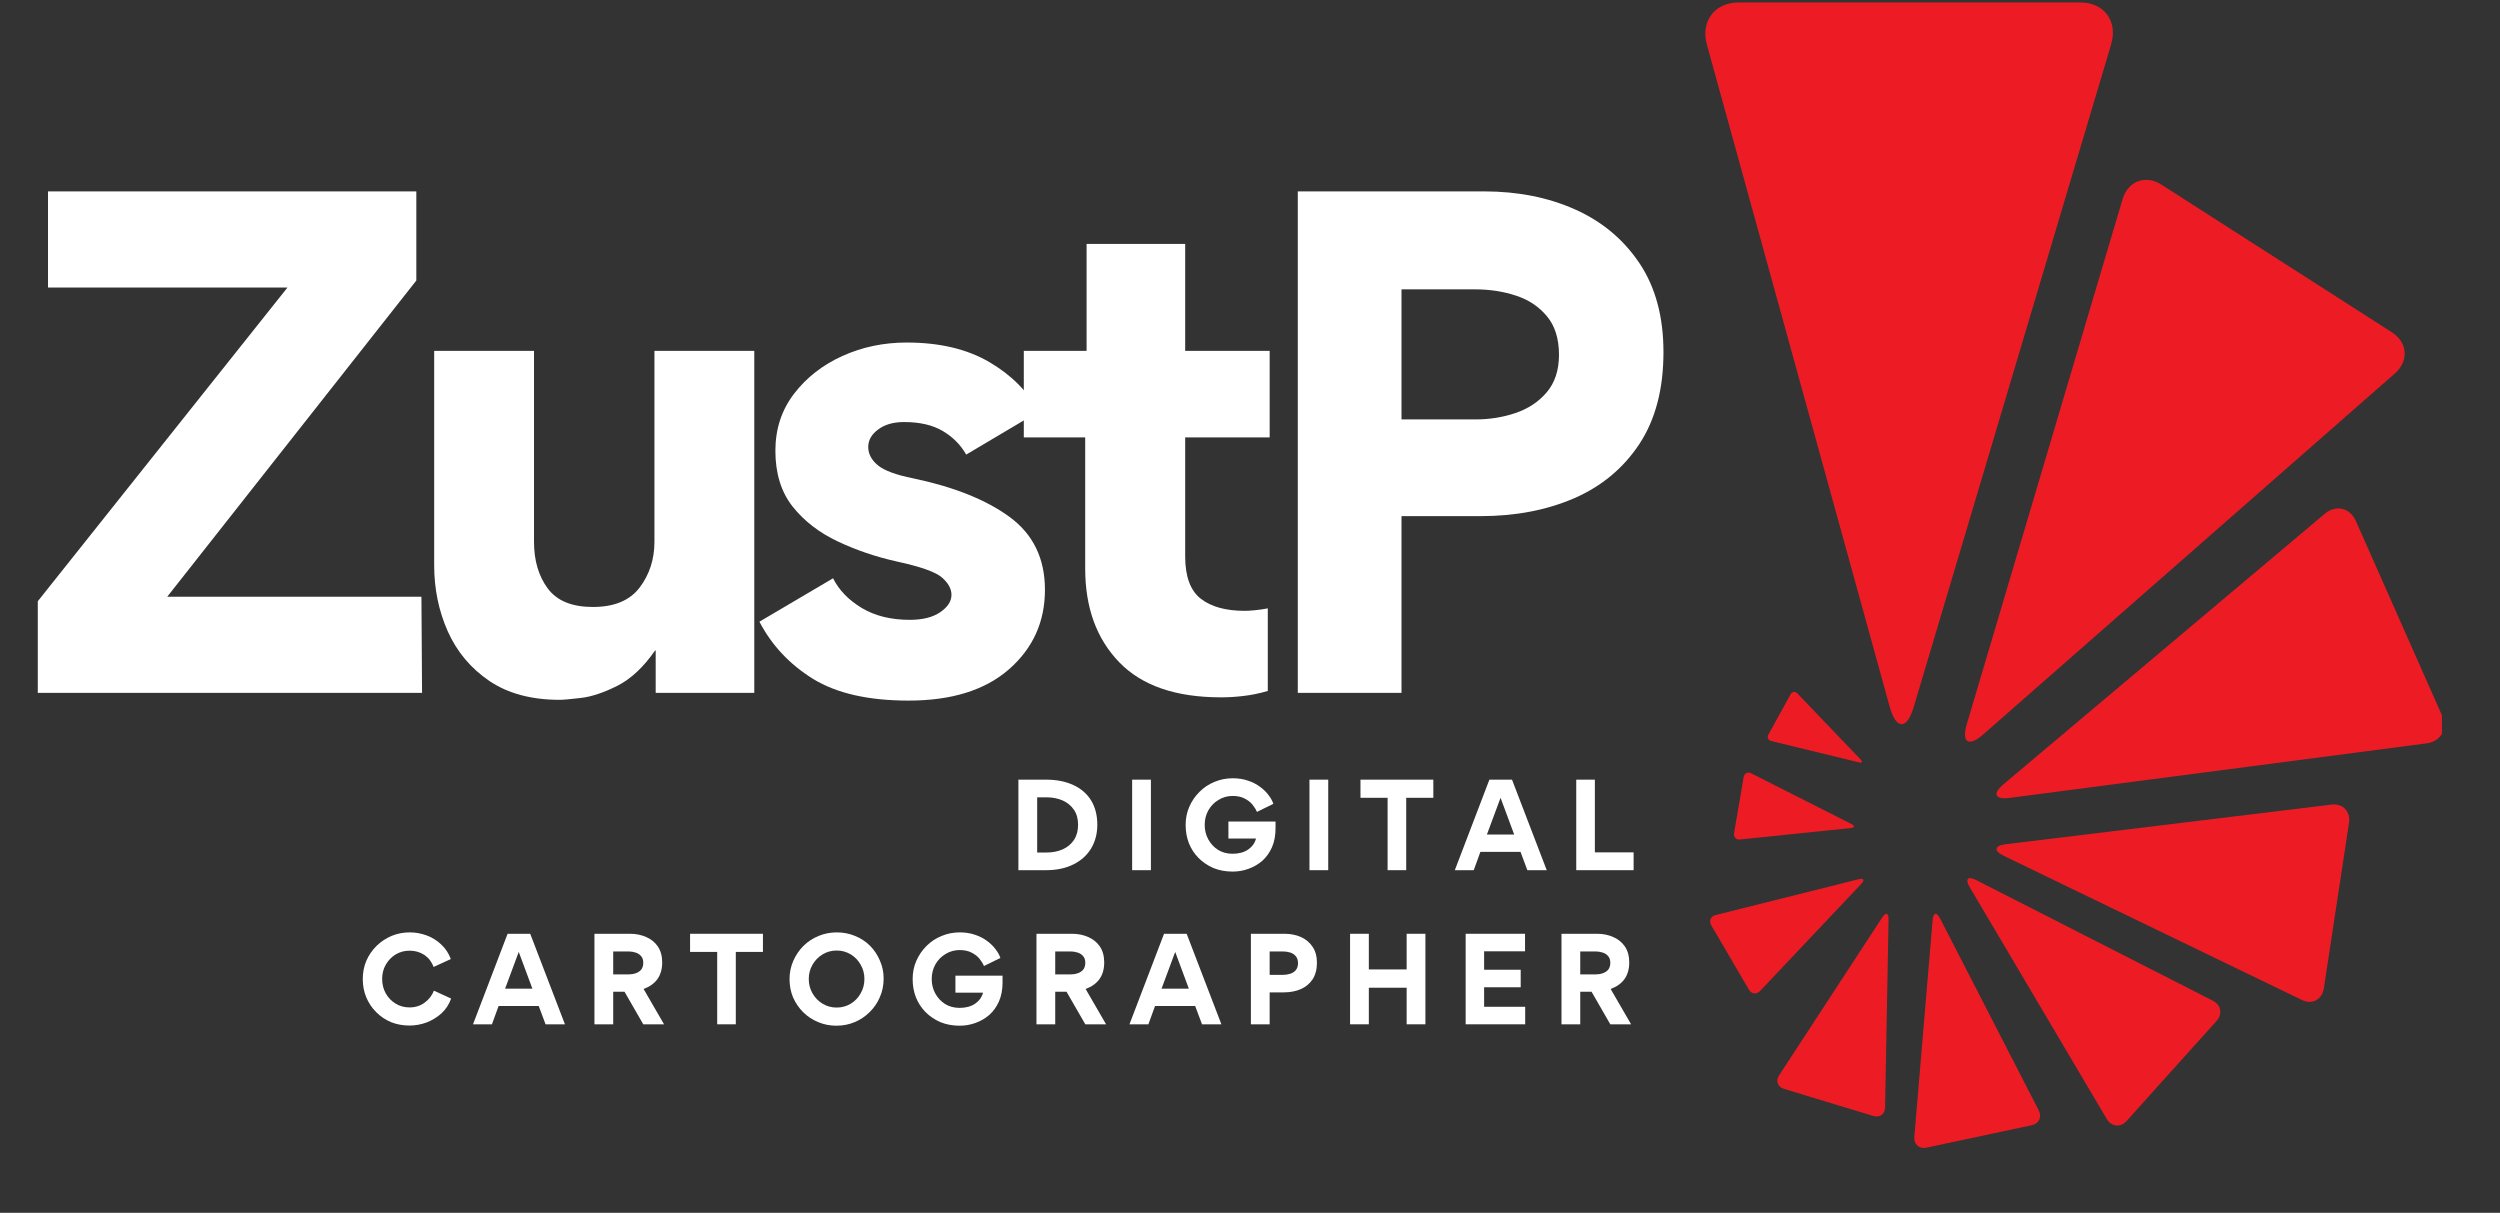 <svg xmlns="http://www.w3.org/2000/svg" xmlns:xlink="http://www.w3.org/1999/xlink" width="336" zoomAndPan="magnify" viewBox="0 0 252 122.25" height="163" preserveAspectRatio="xMidYMid meet" version="1.2"><rect x="0" y="0" width="252" height="122.25" fill="#333333" stroke="none"/><defs><clipPath id="5118584e86"><path d="M 0.77 0 L 247 0 L 247 116 L 0.77 116 Z M 0.77 0 "/></clipPath><clipPath id="09a4121605"><path d="M 0.77 0.238 L 246.938 0.238 L 246.938 115.93 L 0.77 115.93 Z M 0.77 0.238 "/></clipPath><clipPath id="643914a21b"><path d="M 0.77 1 L 172 1 L 172 89 L 0.77 89 Z M 0.77 1 "/></clipPath><clipPath id="4e154b6bed"><rect x="0" width="172" y="0" height="88"/></clipPath><clipPath id="e315d663b8"><rect x="0" width="133" y="0" height="33"/></clipPath><clipPath id="c5bba6b056"><path d="M 170.762 0.25 L 246.145 0.25 L 246.145 115.84 L 170.762 115.84 Z M 170.762 0.25 "/></clipPath><clipPath id="ba31bd3e37"><path d="M 1.391 0.25 L 43 0.25 L 43 73 L 1.391 73 Z M 1.391 0.25 "/></clipPath><clipPath id="d696bfdf99"><path d="M 31 51 L 76.145 51 L 76.145 81 L 31 81 Z M 31 51 "/></clipPath><clipPath id="a2db024e1a"><path d="M 22 92 L 36 92 L 36 115.84 L 22 115.84 Z M 22 92 "/></clipPath><clipPath id="ae2f924acc"><rect x="0" width="77" y="0" height="116"/></clipPath><clipPath id="59e58212c9"><rect x="0" width="247" y="0" height="116"/></clipPath><clipPath id="af41eb1362"><rect x="0" width="247" y="0" height="116"/></clipPath></defs><g id="7e85fd21e2"><g clip-rule="nonzero" clip-path="url(#5118584e86)"><g transform="matrix(1,0,0,1,0,-0)"><g clip-path="url(#af41eb1362)"><g clip-rule="nonzero" clip-path="url(#09a4121605)"><g transform="matrix(1,0,0,1,0,-0)"><g id="cf17a7e6ba" clip-path="url(#59e58212c9)"><g clip-rule="nonzero" clip-path="url(#643914a21b)"><g transform="matrix(1,0,0,1,0,1)"><g id="398f65dbcd" clip-path="url(#4e154b6bed)"><g style="fill:#ffffff;fill-opacity:1;"><g transform="translate(1.168, 68.839)"><path style="stroke:none" d="M 2.641 0 L 2.641 -9.234 L 27.812 -40.859 L 3.672 -40.859 L 3.672 -50.547 L 40.797 -50.547 L 40.797 -41.562 L 15.688 -9.688 L 41.312 -9.688 L 41.375 0 Z M 2.641 0 "/></g></g><g style="fill:#ffffff;fill-opacity:1;"><g transform="translate(39.437, 68.839)"><path style="stroke:none" d="M 14.391 -15.234 C 14.391 -13.336 14.852 -11.766 15.781 -10.516 C 16.707 -9.273 18.223 -8.656 20.328 -8.656 C 22.484 -8.656 24.055 -9.312 25.047 -10.625 C 26.035 -11.938 26.531 -13.473 26.531 -15.234 L 26.531 -34.469 L 36.594 -34.469 L 36.594 0 L 26.656 0 L 26.656 -4.266 L 26.594 -4.266 C 25.426 -2.586 24.156 -1.398 22.781 -0.703 C 21.406 -0.016 20.18 0.391 19.109 0.516 C 18.035 0.641 17.32 0.703 16.969 0.703 C 14.133 0.703 11.781 0.07 9.906 -1.188 C 8.031 -2.457 6.629 -4.125 5.703 -6.188 C 4.785 -8.258 4.328 -10.477 4.328 -12.844 L 4.328 -34.469 L 14.391 -34.469 Z M 14.391 -15.234 "/></g></g><g style="fill:#ffffff;fill-opacity:1;"><g transform="translate(74.737, 68.839)"><path style="stroke:none" d="M 30.594 -10.391 C 30.594 -7.16 29.383 -4.488 26.969 -2.375 C 24.562 -0.27 21.188 0.781 16.844 0.781 C 12.801 0.781 9.594 0.051 7.219 -1.406 C 4.852 -2.875 3.051 -4.797 1.812 -7.172 L 9.234 -11.547 C 9.836 -10.348 10.805 -9.348 12.141 -8.547 C 13.473 -7.754 15.082 -7.359 16.969 -7.359 C 18.258 -7.359 19.281 -7.613 20.031 -8.125 C 20.789 -8.645 21.172 -9.227 21.172 -9.875 C 21.172 -10.477 20.859 -11.055 20.234 -11.609 C 19.609 -12.172 18.094 -12.711 15.688 -13.234 C 13.57 -13.703 11.578 -14.379 9.703 -15.266 C 7.836 -16.148 6.32 -17.32 5.156 -18.781 C 4 -20.25 3.422 -22.125 3.422 -24.406 C 3.422 -26.594 4.047 -28.504 5.297 -30.141 C 6.547 -31.773 8.172 -33.047 10.172 -33.953 C 12.172 -34.859 14.332 -35.312 16.656 -35.312 C 19.969 -35.312 22.742 -34.656 24.984 -33.344 C 27.223 -32.031 28.879 -30.363 29.953 -28.344 L 22.656 -24.016 C 22.094 -25.004 21.305 -25.797 20.297 -26.391 C 19.285 -26.992 17.984 -27.297 16.391 -27.297 C 15.316 -27.297 14.445 -27.047 13.781 -26.547 C 13.113 -26.055 12.781 -25.469 12.781 -24.781 C 12.781 -24.094 13.102 -23.477 13.75 -22.938 C 14.395 -22.406 15.578 -21.969 17.297 -21.625 C 21.43 -20.758 24.68 -19.457 27.047 -17.719 C 29.41 -15.977 30.594 -13.535 30.594 -10.391 Z M 30.594 -10.391 "/></g></g><g style="fill:#ffffff;fill-opacity:1;"><g transform="translate(101.841, 68.839)"><path style="stroke:none" d="M 25.953 -0.188 C 25.086 0.062 24.273 0.227 23.516 0.312 C 22.766 0.406 22.004 0.453 21.234 0.453 C 16.672 0.453 13.25 -0.727 10.969 -3.094 C 8.688 -5.457 7.547 -8.598 7.547 -12.516 L 7.547 -25.75 L 1.359 -25.75 L 1.359 -34.469 L 7.688 -34.469 L 7.688 -45.25 L 17.625 -45.25 L 17.625 -34.469 L 26.141 -34.469 L 26.141 -25.75 L 17.625 -25.75 L 17.625 -13.75 C 17.625 -11.727 18.148 -10.305 19.203 -9.484 C 20.254 -8.672 21.727 -8.266 23.625 -8.266 C 23.883 -8.266 24.227 -8.285 24.656 -8.328 C 25.082 -8.367 25.516 -8.43 25.953 -8.516 Z M 25.953 -0.188 "/></g></g><g style="fill:#ffffff;fill-opacity:1;"><g transform="translate(124.943, 68.839)"><path style="stroke:none" d="M 42.734 -34.344 C 42.734 -30.633 41.926 -27.551 40.312 -25.094 C 38.695 -22.645 36.5 -20.816 33.719 -19.609 C 30.945 -18.41 27.797 -17.812 24.266 -17.812 L 16.328 -17.812 L 16.328 0 L 5.875 0 L 5.875 -50.547 L 24.656 -50.547 C 28.051 -50.547 31.102 -49.941 33.812 -48.734 C 36.531 -47.523 38.695 -45.719 40.312 -43.312 C 41.926 -40.906 42.734 -37.914 42.734 -34.344 Z M 32.203 -34.078 C 32.203 -35.711 31.789 -37.016 30.969 -37.984 C 30.156 -38.953 29.113 -39.641 27.844 -40.047 C 26.582 -40.461 25.219 -40.672 23.75 -40.672 L 16.328 -40.672 L 16.328 -27.562 L 23.812 -27.562 C 25.195 -27.562 26.531 -27.773 27.812 -28.203 C 29.102 -28.641 30.156 -29.336 30.969 -30.297 C 31.789 -31.266 32.203 -32.523 32.203 -34.078 Z M 32.203 -34.078 "/></g></g></g></g></g><g transform="matrix(1,0,0,1,35,75)"><g id="95a37fb1e4" clip-path="url(#e315d663b8)"><g style="fill:#ffffff;fill-opacity:1;"><g transform="translate(66.593, 12.715)"><path style="stroke:none" d="M 9.016 -4.578 C 9.016 -3.68 8.805 -2.883 8.391 -2.188 C 7.973 -1.5 7.375 -0.961 6.594 -0.578 C 5.82 -0.191 4.898 0 3.828 0 L 1.062 0 L 1.062 -9.125 L 3.859 -9.125 C 4.922 -9.125 5.836 -8.941 6.609 -8.578 C 7.379 -8.223 7.973 -7.707 8.391 -7.031 C 8.805 -6.352 9.016 -5.535 9.016 -4.578 Z M 7.078 -4.578 C 7.078 -5.18 6.938 -5.688 6.656 -6.094 C 6.375 -6.508 5.992 -6.82 5.516 -7.031 C 5.035 -7.238 4.5 -7.344 3.906 -7.344 L 2.953 -7.344 L 2.953 -1.781 L 3.875 -1.781 C 4.508 -1.781 5.066 -1.891 5.547 -2.109 C 6.023 -2.328 6.398 -2.645 6.672 -3.062 C 6.941 -3.477 7.078 -3.984 7.078 -4.578 Z M 7.078 -4.578 "/></g></g><g style="fill:#ffffff;fill-opacity:1;"><g transform="translate(78.058, 12.715)"><path style="stroke:none" d="M 2.953 -9.125 L 2.953 0 L 1.062 0 L 1.062 -9.125 Z M 2.953 -9.125 "/></g></g><g style="fill:#ffffff;fill-opacity:1;"><g transform="translate(84.012, 12.715)"><path style="stroke:none" d="M 2.422 -4.562 C 2.422 -4.039 2.539 -3.555 2.781 -3.109 C 3.02 -2.672 3.348 -2.316 3.766 -2.047 C 4.191 -1.785 4.68 -1.656 5.234 -1.656 C 5.859 -1.656 6.379 -1.797 6.797 -2.078 C 7.211 -2.367 7.477 -2.738 7.594 -3.188 L 4.812 -3.188 L 4.812 -4.906 L 9.562 -4.906 L 9.562 -4.203 C 9.562 -3.492 9.441 -2.863 9.203 -2.312 C 8.961 -1.77 8.641 -1.316 8.234 -0.953 C 7.828 -0.598 7.363 -0.328 6.844 -0.141 C 6.332 0.047 5.797 0.141 5.234 0.141 C 4.523 0.141 3.879 0.02 3.297 -0.219 C 2.723 -0.469 2.223 -0.805 1.797 -1.234 C 1.379 -1.66 1.055 -2.156 0.828 -2.719 C 0.609 -3.289 0.5 -3.906 0.5 -4.562 C 0.5 -5.227 0.625 -5.844 0.875 -6.406 C 1.125 -6.977 1.469 -7.477 1.906 -7.906 C 2.344 -8.344 2.848 -8.676 3.422 -8.906 C 3.992 -9.145 4.602 -9.266 5.25 -9.266 C 5.832 -9.266 6.352 -9.18 6.812 -9.016 C 7.281 -8.859 7.68 -8.648 8.016 -8.391 C 8.359 -8.141 8.641 -7.863 8.859 -7.562 C 9.086 -7.27 9.25 -6.977 9.344 -6.688 L 7.688 -5.875 C 7.594 -6.102 7.445 -6.344 7.25 -6.594 C 7.051 -6.844 6.785 -7.051 6.453 -7.219 C 6.129 -7.395 5.723 -7.484 5.234 -7.484 C 4.723 -7.484 4.254 -7.352 3.828 -7.094 C 3.398 -6.844 3.055 -6.492 2.797 -6.047 C 2.547 -5.609 2.422 -5.113 2.422 -4.562 Z M 2.422 -4.562 "/></g></g><g style="fill:#ffffff;fill-opacity:1;"><g transform="translate(95.932, 12.715)"><path style="stroke:none" d="M 2.953 -9.125 L 2.953 0 L 1.062 0 L 1.062 -9.125 Z M 2.953 -9.125 "/></g></g><g style="fill:#ffffff;fill-opacity:1;"><g transform="translate(101.886, 12.715)"><path style="stroke:none" d="M 2.984 0 L 2.984 -7.297 L 0.25 -7.297 L 0.25 -9.125 L 7.594 -9.125 L 7.594 -7.297 L 4.859 -7.297 L 4.859 0 Z M 2.984 0 "/></g></g><g style="fill:#ffffff;fill-opacity:1;"><g transform="translate(111.661, 12.715)"><path style="stroke:none" d="M 1.891 0 L -0.016 0 L 3.469 -9.125 L 5.75 -9.125 L 9.25 0 L 7.297 0 L 6.609 -1.844 L 2.562 -1.844 Z M 4.594 -7.297 L 3.219 -3.594 L 5.969 -3.594 Z M 4.594 -7.297 "/></g></g><g style="fill:#ffffff;fill-opacity:1;"><g transform="translate(122.824, 12.715)"><path style="stroke:none" d="M 1.062 -9.125 L 2.938 -9.125 L 2.938 -1.797 L 6.844 -1.797 L 6.844 0 L 1.062 0 Z M 1.062 -9.125 "/></g></g><g style="fill:#ffffff;fill-opacity:1;"><g transform="translate(1.068, 28.25)"><path style="stroke:none" d="M 0.5 -4.562 C 0.5 -5.219 0.617 -5.832 0.859 -6.406 C 1.109 -6.977 1.453 -7.477 1.891 -7.906 C 2.328 -8.332 2.828 -8.664 3.391 -8.906 C 3.961 -9.145 4.578 -9.266 5.234 -9.266 C 5.828 -9.266 6.398 -9.16 6.953 -8.953 C 7.516 -8.742 8.004 -8.438 8.422 -8.031 C 8.848 -7.633 9.164 -7.148 9.375 -6.578 L 7.641 -5.781 C 7.453 -6.289 7.145 -6.691 6.719 -6.984 C 6.289 -7.273 5.789 -7.422 5.219 -7.422 C 4.688 -7.422 4.211 -7.289 3.797 -7.031 C 3.391 -6.781 3.062 -6.438 2.812 -6 C 2.57 -5.57 2.453 -5.098 2.453 -4.578 C 2.453 -4.047 2.57 -3.562 2.812 -3.125 C 3.051 -2.695 3.379 -2.352 3.797 -2.094 C 4.211 -1.832 4.688 -1.703 5.219 -1.703 C 5.789 -1.703 6.289 -1.859 6.719 -2.172 C 7.156 -2.484 7.473 -2.891 7.672 -3.391 L 9.406 -2.594 C 9.195 -2.008 8.875 -1.516 8.438 -1.109 C 8 -0.711 7.5 -0.406 6.938 -0.188 C 6.375 0.02 5.797 0.125 5.203 0.125 C 4.535 0.125 3.914 0.008 3.344 -0.219 C 2.781 -0.457 2.285 -0.789 1.859 -1.219 C 1.43 -1.645 1.098 -2.141 0.859 -2.703 C 0.617 -3.273 0.5 -3.895 0.5 -4.562 Z M 0.5 -4.562 "/></g></g><g style="fill:#ffffff;fill-opacity:1;"><g transform="translate(12.696, 28.25)"><path style="stroke:none" d="M 1.891 0 L -0.016 0 L 3.469 -9.125 L 5.75 -9.125 L 9.25 0 L 7.297 0 L 6.609 -1.844 L 2.562 -1.844 Z M 4.594 -7.297 L 3.219 -3.594 L 5.969 -3.594 Z M 4.594 -7.297 "/></g></g><g style="fill:#ffffff;fill-opacity:1;"><g transform="translate(23.858, 28.25)"><path style="stroke:none" d="M 8.078 0 L 5.984 0 L 4.094 -3.281 L 2.953 -3.281 L 2.953 0 L 1.062 0 L 1.062 -9.125 L 4.656 -9.125 C 5.25 -9.125 5.789 -9.016 6.281 -8.797 C 6.77 -8.586 7.16 -8.27 7.453 -7.844 C 7.742 -7.414 7.891 -6.879 7.891 -6.234 C 7.891 -4.91 7.266 -4.02 6.016 -3.562 Z M 4.516 -5.031 C 4.754 -5.031 4.984 -5.066 5.203 -5.141 C 5.43 -5.211 5.617 -5.332 5.766 -5.5 C 5.91 -5.676 5.984 -5.91 5.984 -6.203 C 5.984 -6.492 5.906 -6.723 5.75 -6.891 C 5.602 -7.055 5.422 -7.172 5.203 -7.234 C 4.984 -7.305 4.754 -7.344 4.516 -7.344 L 2.953 -7.344 L 2.953 -5.031 Z M 4.516 -5.031 "/></g></g><g style="fill:#ffffff;fill-opacity:1;"><g transform="translate(34.31, 28.25)"><path style="stroke:none" d="M 2.984 0 L 2.984 -7.297 L 0.25 -7.297 L 0.25 -9.125 L 7.594 -9.125 L 7.594 -7.297 L 4.859 -7.297 L 4.859 0 Z M 2.984 0 "/></g></g><g style="fill:#ffffff;fill-opacity:1;"><g transform="translate(44.086, 28.25)"><path style="stroke:none" d="M 0.5 -4.562 C 0.5 -5.207 0.625 -5.816 0.875 -6.391 C 1.125 -6.961 1.461 -7.461 1.891 -7.891 C 2.328 -8.328 2.836 -8.664 3.422 -8.906 C 4.004 -9.145 4.617 -9.266 5.266 -9.266 C 5.922 -9.266 6.535 -9.145 7.109 -8.906 C 7.68 -8.676 8.18 -8.348 8.609 -7.922 C 9.035 -7.492 9.367 -6.992 9.609 -6.422 C 9.859 -5.859 9.984 -5.254 9.984 -4.609 C 9.984 -3.941 9.859 -3.32 9.609 -2.75 C 9.367 -2.176 9.023 -1.672 8.578 -1.234 C 8.141 -0.797 7.633 -0.457 7.062 -0.219 C 6.488 0.02 5.875 0.141 5.219 0.141 C 4.57 0.141 3.961 0.02 3.391 -0.219 C 2.816 -0.457 2.312 -0.789 1.875 -1.219 C 1.445 -1.645 1.109 -2.141 0.859 -2.703 C 0.617 -3.273 0.5 -3.895 0.5 -4.562 Z M 2.438 -4.562 C 2.438 -4.039 2.562 -3.562 2.812 -3.125 C 3.062 -2.688 3.398 -2.336 3.828 -2.078 C 4.254 -1.816 4.727 -1.688 5.25 -1.688 C 5.77 -1.688 6.242 -1.816 6.672 -2.078 C 7.098 -2.336 7.43 -2.688 7.672 -3.125 C 7.922 -3.562 8.047 -4.039 8.047 -4.562 C 8.047 -5.094 7.922 -5.57 7.672 -6 C 7.43 -6.438 7.098 -6.785 6.672 -7.047 C 6.242 -7.305 5.77 -7.438 5.25 -7.438 C 4.727 -7.438 4.254 -7.305 3.828 -7.047 C 3.398 -6.785 3.062 -6.438 2.812 -6 C 2.562 -5.57 2.438 -5.094 2.438 -4.562 Z M 2.438 -4.562 "/></g></g><g style="fill:#ffffff;fill-opacity:1;"><g transform="translate(56.495, 28.25)"><path style="stroke:none" d="M 2.422 -4.562 C 2.422 -4.039 2.539 -3.555 2.781 -3.109 C 3.02 -2.672 3.348 -2.316 3.766 -2.047 C 4.191 -1.785 4.68 -1.656 5.234 -1.656 C 5.859 -1.656 6.379 -1.797 6.797 -2.078 C 7.211 -2.367 7.477 -2.738 7.594 -3.188 L 4.812 -3.188 L 4.812 -4.906 L 9.562 -4.906 L 9.562 -4.203 C 9.562 -3.492 9.441 -2.863 9.203 -2.312 C 8.961 -1.77 8.641 -1.316 8.234 -0.953 C 7.828 -0.598 7.363 -0.328 6.844 -0.141 C 6.332 0.047 5.797 0.141 5.234 0.141 C 4.523 0.141 3.879 0.02 3.297 -0.219 C 2.723 -0.469 2.223 -0.805 1.797 -1.234 C 1.379 -1.66 1.055 -2.156 0.828 -2.719 C 0.609 -3.289 0.5 -3.906 0.5 -4.562 C 0.5 -5.227 0.625 -5.844 0.875 -6.406 C 1.125 -6.977 1.469 -7.477 1.906 -7.906 C 2.344 -8.344 2.848 -8.676 3.422 -8.906 C 3.992 -9.145 4.602 -9.266 5.25 -9.266 C 5.832 -9.266 6.352 -9.18 6.812 -9.016 C 7.281 -8.859 7.68 -8.648 8.016 -8.391 C 8.359 -8.141 8.641 -7.863 8.859 -7.562 C 9.086 -7.27 9.25 -6.977 9.344 -6.688 L 7.688 -5.875 C 7.594 -6.102 7.445 -6.344 7.25 -6.594 C 7.051 -6.844 6.785 -7.051 6.453 -7.219 C 6.129 -7.395 5.723 -7.484 5.234 -7.484 C 4.723 -7.484 4.254 -7.352 3.828 -7.094 C 3.398 -6.844 3.055 -6.492 2.797 -6.047 C 2.547 -5.609 2.422 -5.113 2.422 -4.562 Z M 2.422 -4.562 "/></g></g><g style="fill:#ffffff;fill-opacity:1;"><g transform="translate(68.414, 28.25)"><path style="stroke:none" d="M 8.078 0 L 5.984 0 L 4.094 -3.281 L 2.953 -3.281 L 2.953 0 L 1.062 0 L 1.062 -9.125 L 4.656 -9.125 C 5.25 -9.125 5.789 -9.016 6.281 -8.797 C 6.77 -8.586 7.16 -8.27 7.453 -7.844 C 7.742 -7.414 7.891 -6.879 7.891 -6.234 C 7.891 -4.91 7.266 -4.02 6.016 -3.562 Z M 4.516 -5.031 C 4.754 -5.031 4.984 -5.066 5.203 -5.141 C 5.43 -5.211 5.617 -5.332 5.766 -5.5 C 5.91 -5.676 5.984 -5.91 5.984 -6.203 C 5.984 -6.492 5.906 -6.723 5.75 -6.891 C 5.602 -7.055 5.422 -7.172 5.203 -7.234 C 4.984 -7.305 4.754 -7.344 4.516 -7.344 L 2.953 -7.344 L 2.953 -5.031 Z M 4.516 -5.031 "/></g></g><g style="fill:#ffffff;fill-opacity:1;"><g transform="translate(78.866, 28.25)"><path style="stroke:none" d="M 1.891 0 L -0.016 0 L 3.469 -9.125 L 5.75 -9.125 L 9.25 0 L 7.297 0 L 6.609 -1.844 L 2.562 -1.844 Z M 4.594 -7.297 L 3.219 -3.594 L 5.969 -3.594 Z M 4.594 -7.297 "/></g></g><g style="fill:#ffffff;fill-opacity:1;"><g transform="translate(90.028, 28.25)"><path style="stroke:none" d="M 7.719 -6.203 C 7.719 -5.535 7.57 -4.977 7.281 -4.531 C 6.988 -4.094 6.594 -3.766 6.094 -3.547 C 5.594 -3.328 5.02 -3.219 4.375 -3.219 L 2.953 -3.219 L 2.953 0 L 1.062 0 L 1.062 -9.125 L 4.453 -9.125 C 5.066 -9.125 5.617 -9.016 6.109 -8.797 C 6.598 -8.578 6.988 -8.25 7.281 -7.812 C 7.57 -7.383 7.719 -6.848 7.719 -6.203 Z M 5.812 -6.156 C 5.812 -6.445 5.738 -6.68 5.594 -6.859 C 5.445 -7.035 5.258 -7.16 5.031 -7.234 C 4.801 -7.305 4.555 -7.344 4.297 -7.344 L 2.953 -7.344 L 2.953 -4.984 L 4.297 -4.984 C 4.547 -4.984 4.785 -5.02 5.016 -5.094 C 5.254 -5.164 5.445 -5.289 5.594 -5.469 C 5.738 -5.645 5.812 -5.875 5.812 -6.156 Z M 5.812 -6.156 "/></g></g><g style="fill:#ffffff;fill-opacity:1;"><g transform="translate(100.025, 28.25)"><path style="stroke:none" d="M 2.953 -3.688 L 2.953 0 L 1.062 0 L 1.062 -9.125 L 2.953 -9.125 L 2.953 -5.531 L 6.766 -5.531 L 6.766 -9.125 L 8.656 -9.125 L 8.656 0 L 6.766 0 L 6.766 -3.688 Z M 2.953 -3.688 "/></g></g><g style="fill:#ffffff;fill-opacity:1;"><g transform="translate(111.677, 28.25)"><path style="stroke:none" d="M 1.062 -9.125 L 7.047 -9.125 L 7.047 -7.359 L 2.922 -7.359 L 2.922 -5.5 L 6.609 -5.5 L 6.609 -3.734 L 2.922 -3.734 L 2.922 -1.766 L 7.062 -1.766 L 7.062 0 L 1.062 0 Z M 1.062 -9.125 "/></g></g><g style="fill:#ffffff;fill-opacity:1;"><g transform="translate(121.336, 28.25)"><path style="stroke:none" d="M 8.078 0 L 5.984 0 L 4.094 -3.281 L 2.953 -3.281 L 2.953 0 L 1.062 0 L 1.062 -9.125 L 4.656 -9.125 C 5.25 -9.125 5.789 -9.016 6.281 -8.797 C 6.77 -8.586 7.16 -8.27 7.453 -7.844 C 7.742 -7.414 7.891 -6.879 7.891 -6.234 C 7.891 -4.91 7.266 -4.02 6.016 -3.562 Z M 4.516 -5.031 C 4.754 -5.031 4.984 -5.066 5.203 -5.141 C 5.43 -5.211 5.617 -5.332 5.766 -5.5 C 5.91 -5.676 5.984 -5.91 5.984 -6.203 C 5.984 -6.492 5.906 -6.723 5.75 -6.891 C 5.602 -7.055 5.422 -7.172 5.203 -7.234 C 4.984 -7.305 4.754 -7.344 4.516 -7.344 L 2.953 -7.344 L 2.953 -5.031 Z M 4.516 -5.031 "/></g></g></g></g><g clip-rule="nonzero" clip-path="url(#c5bba6b056)"><g transform="matrix(1,0,0,1,170,-0)"><g id="3ed79c96e8" clip-path="url(#ae2f924acc)"><g clip-rule="nonzero" clip-path="url(#ba31bd3e37)"><path style=" stroke:none;fill-rule:nonzero;fill:#ed1c24;fill-opacity:1;" d="M 5.23 0.25 C 2.84 0.25 1.41 2.156 2.051 4.484 L 20.48 71.238 C 21.125 73.57 22.215 73.582 22.902 71.266 L 42.805 4.461 C 43.492 2.148 42.105 0.25 39.715 0.25 L 27.289 0.25 C 24.902 0.25 20.992 0.25 18.602 0.25 Z M 5.23 0.25 "/></g><path style=" stroke:none;fill-rule:nonzero;fill:#ed1c24;fill-opacity:1;" d="M 47.867 18.609 C 46.258 17.586 44.496 18.25 43.949 20.098 L 28.254 72.992 C 27.707 74.84 28.438 75.316 29.879 74.055 L 71.398 37.648 C 72.836 36.387 72.695 34.512 71.09 33.488 L 62.723 28.125 C 61.113 27.098 58.48 25.41 56.871 24.379 Z M 47.867 18.609 "/><g clip-rule="nonzero" clip-path="url(#d696bfdf99)"><path style=" stroke:none;fill-rule:nonzero;fill:#ed1c24;fill-opacity:1;" d="M 67.477 52.527 C 66.875 51.172 65.465 50.844 64.332 51.793 L 31.953 79.051 C 30.82 79.996 31.09 80.621 32.547 80.43 L 74.598 74.93 C 76.051 74.738 76.754 73.477 76.156 72.121 L 73.027 65.059 C 72.426 63.707 71.441 61.484 70.844 60.129 Z M 67.477 52.527 "/></g><path style=" stroke:none;fill-rule:nonzero;fill:#ed1c24;fill-opacity:1;" d="M 66.781 82.945 C 66.953 81.793 66.16 80.965 65.016 81.105 L 32.172 85.098 C 31.027 85.238 30.938 85.766 31.984 86.27 L 62.031 100.797 C 63.074 101.301 64.066 100.766 64.246 99.613 L 65.156 93.609 C 65.336 92.457 65.621 90.566 65.797 89.414 Z M 66.781 82.945 "/><path style=" stroke:none;fill-rule:nonzero;fill:#ed1c24;fill-opacity:1;" d="M 53.43 102.914 C 54.055 102.219 53.891 101.301 53.059 100.875 L 29.188 88.707 C 28.352 88.281 28.066 88.602 28.539 89.414 L 42.355 112.781 C 42.832 113.59 43.738 113.684 44.367 112.988 L 47.633 109.352 C 48.258 108.656 49.285 107.516 49.914 106.816 Z M 53.43 102.914 "/><g clip-rule="nonzero" clip-path="url(#a2db024e1a)"><path style=" stroke:none;fill-rule:nonzero;fill:#ed1c24;fill-opacity:1;" d="M 34.797 113.422 C 35.531 113.266 35.848 112.586 35.5 111.914 L 25.559 92.578 C 25.211 91.902 24.875 91.969 24.809 92.727 L 22.965 114.59 C 22.898 115.348 23.449 115.84 24.18 115.684 L 28.008 114.867 C 28.742 114.711 29.945 114.457 30.676 114.301 Z M 34.797 113.422 "/></g><path style=" stroke:none;fill-rule:nonzero;fill:#ed1c24;fill-opacity:1;" d="M 18.855 112.496 C 19.48 112.684 20.004 112.301 20.016 111.641 L 20.367 92.676 C 20.383 92.012 20.098 91.922 19.734 92.469 L 9.328 108.402 C 8.969 108.953 9.188 109.559 9.812 109.75 L 13.07 110.742 C 13.695 110.93 14.723 111.238 15.348 111.434 Z M 18.855 112.496 "/><path style=" stroke:none;fill-rule:nonzero;fill:#ed1c24;fill-opacity:1;" d="M 6.293 99.758 C 6.559 100.207 7.062 100.262 7.418 99.887 L 17.625 89.086 C 17.98 88.707 17.863 88.504 17.363 88.625 L 2.93 92.238 C 2.434 92.363 2.238 92.832 2.5 93.281 L 3.867 95.613 C 4.129 96.062 4.559 96.797 4.82 97.246 Z M 6.293 99.758 "/><path style=" stroke:none;fill-rule:nonzero;fill:#ed1c24;fill-opacity:1;" d="M 4.797 83.98 C 4.73 84.375 4.996 84.66 5.387 84.621 L 16.559 83.465 C 16.953 83.426 16.984 83.242 16.633 83.066 L 6.516 77.949 C 6.164 77.773 5.82 77.949 5.758 78.34 L 5.414 80.371 C 5.348 80.762 5.234 81.402 5.168 81.793 Z M 4.797 83.98 "/><path style=" stroke:none;fill-rule:nonzero;fill:#ed1c24;fill-opacity:1;" d="M 8.258 74.047 C 8.102 74.328 8.227 74.617 8.539 74.695 L 17.395 76.848 C 17.703 76.922 17.773 76.793 17.555 76.562 L 11.172 69.895 C 10.953 69.668 10.641 69.707 10.488 69.984 L 9.684 71.453 C 9.531 71.73 9.277 72.195 9.121 72.473 Z M 8.258 74.047 "/></g></g></g></g></g></g></g></g></g></g></svg>